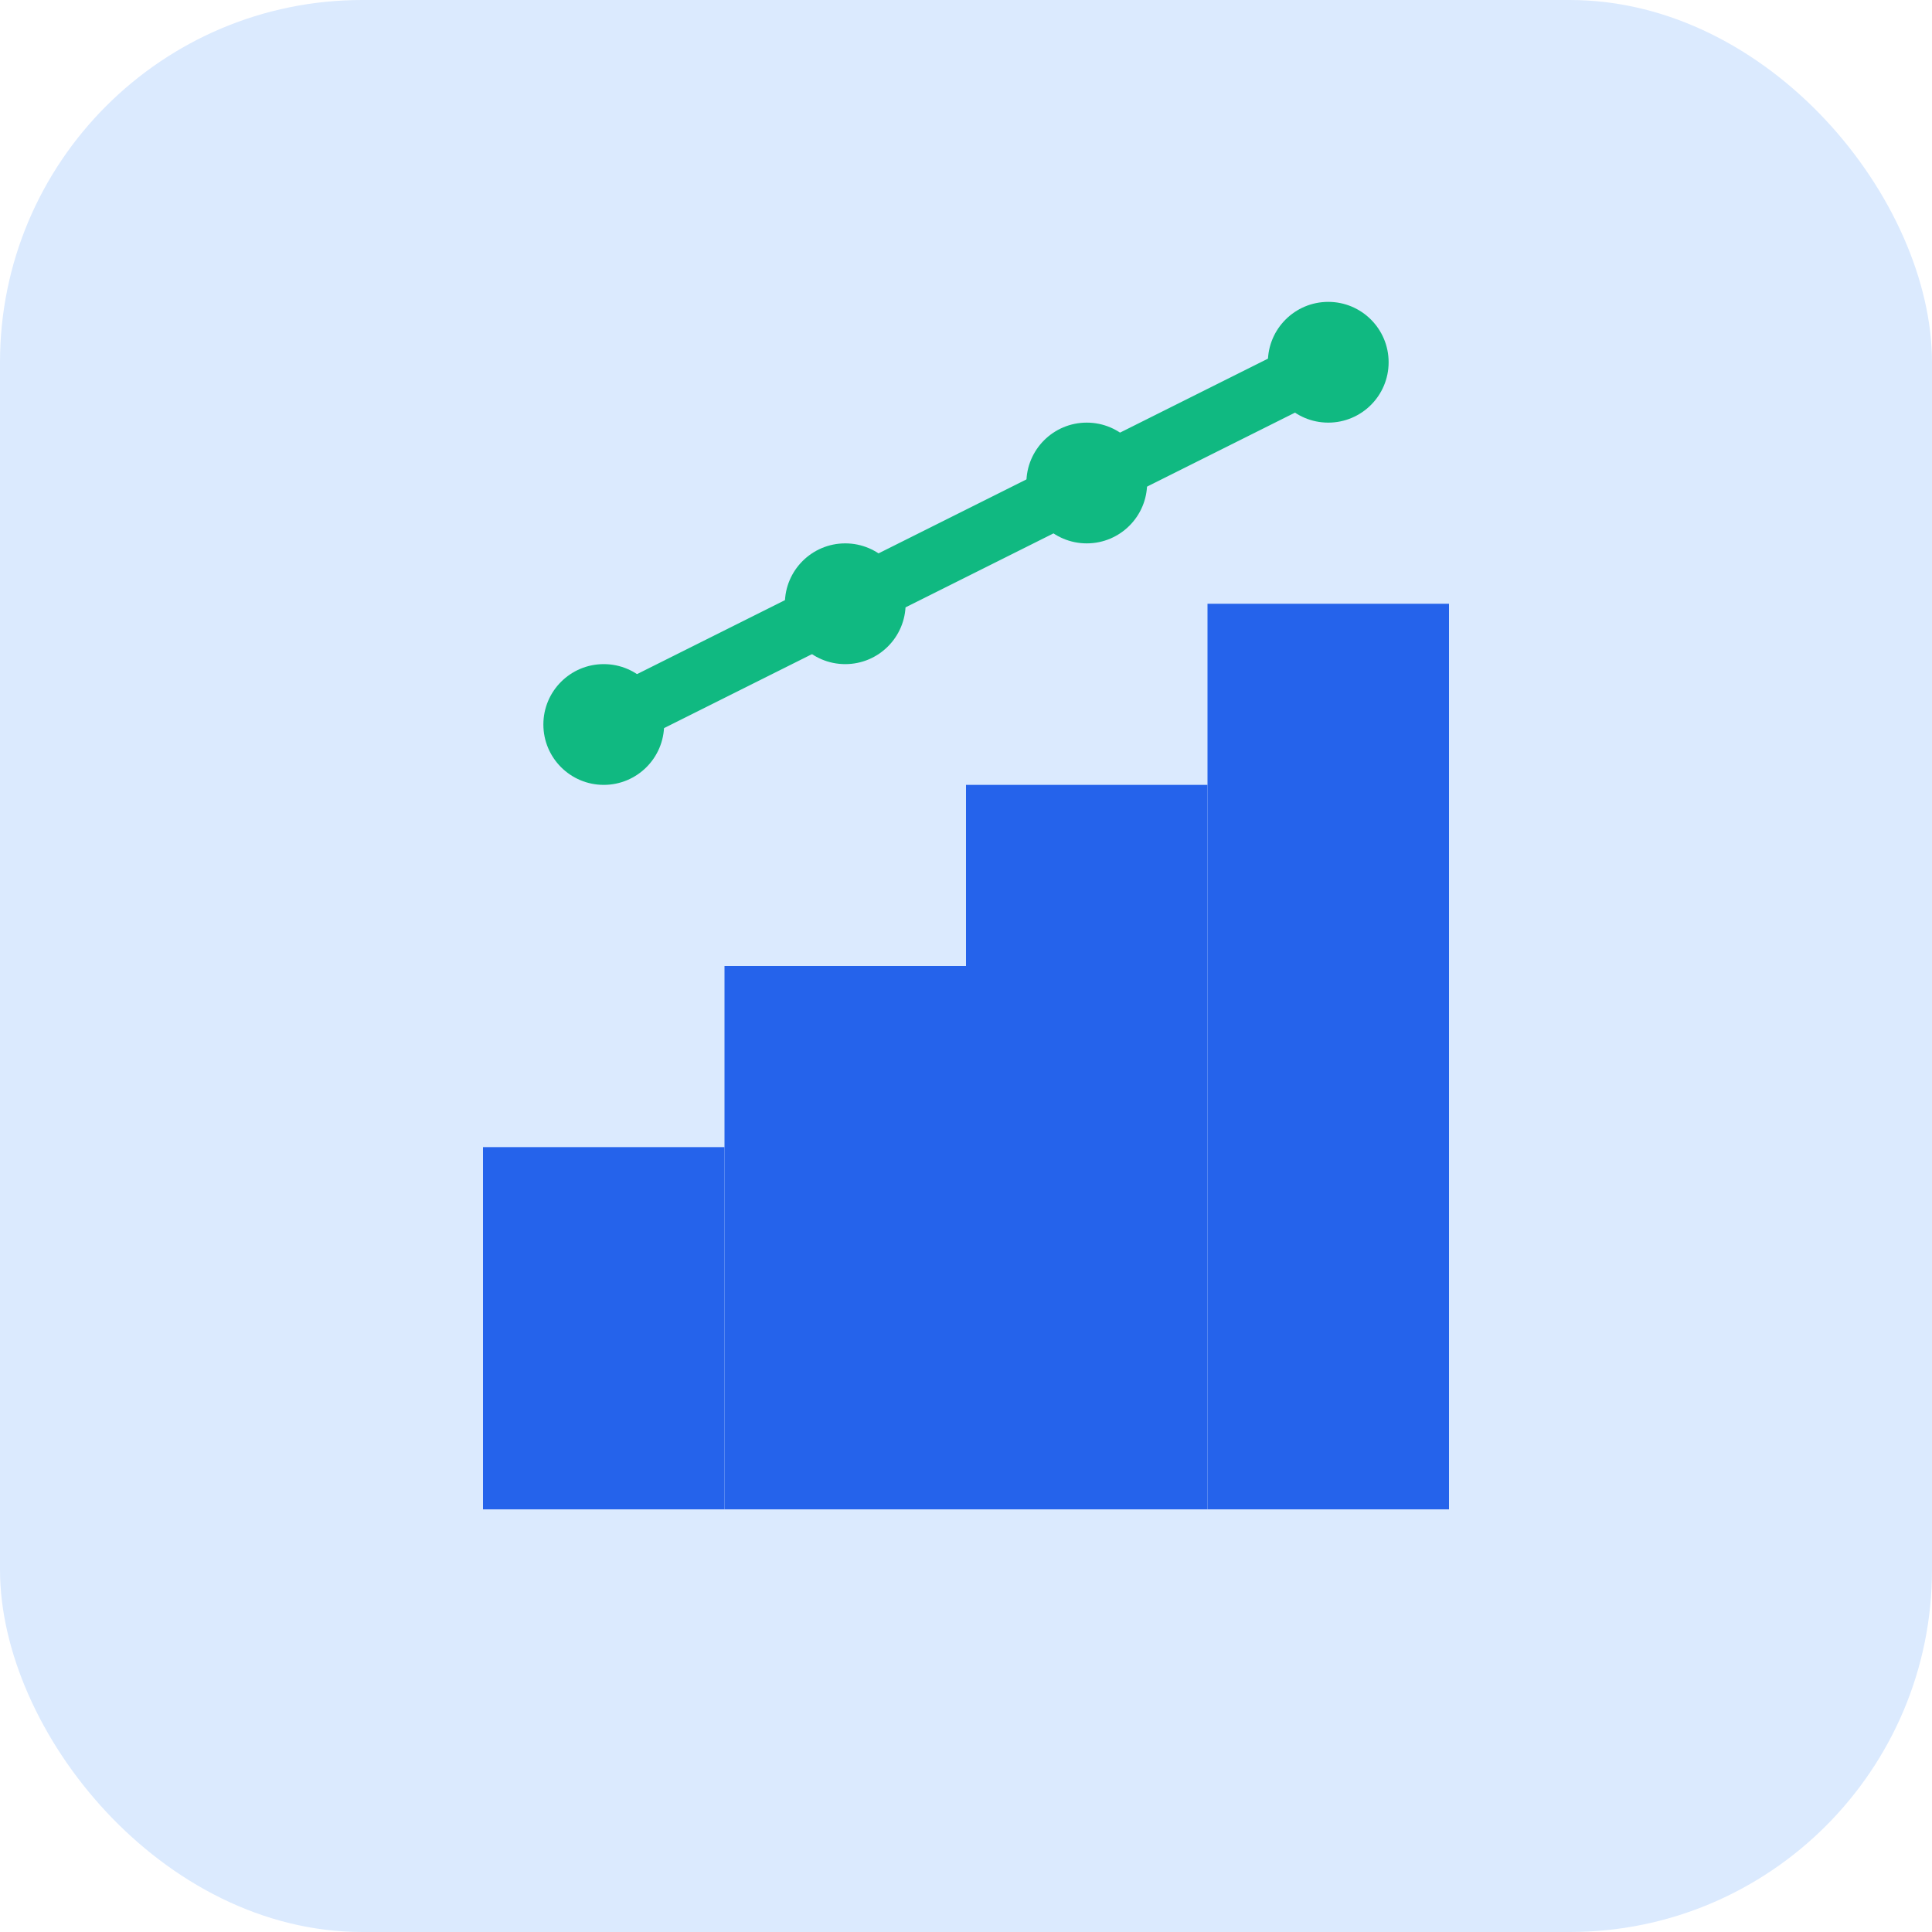 <svg xmlns="http://www.w3.org/2000/svg" viewBox="0 0 64 64" fill="none" aria-hidden="true">
  <rect width="64" height="64" rx="12" fill="#DBEAFE"/>
  <rect x="16" y="38" width="8" height="12" fill="#2563EB"/>
  <rect x="24" y="32" width="8" height="18" fill="#2563EB"/>
  <rect x="32" y="26" width="8" height="24" fill="#2563EB"/>
  <rect x="40" y="20" width="8" height="30" fill="#2563EB"/>
  <circle cx="20" cy="24" r="2" fill="#10B981"/>
  <circle cx="28" cy="20" r="2" fill="#10B981"/>
  <circle cx="36" cy="16" r="2" fill="#10B981"/>
  <circle cx="44" cy="12" r="2" fill="#10B981"/>
  <path d="M20 24L28 20L36 16L44 12" stroke="#10B981" stroke-width="2" fill="none"/>
</svg>